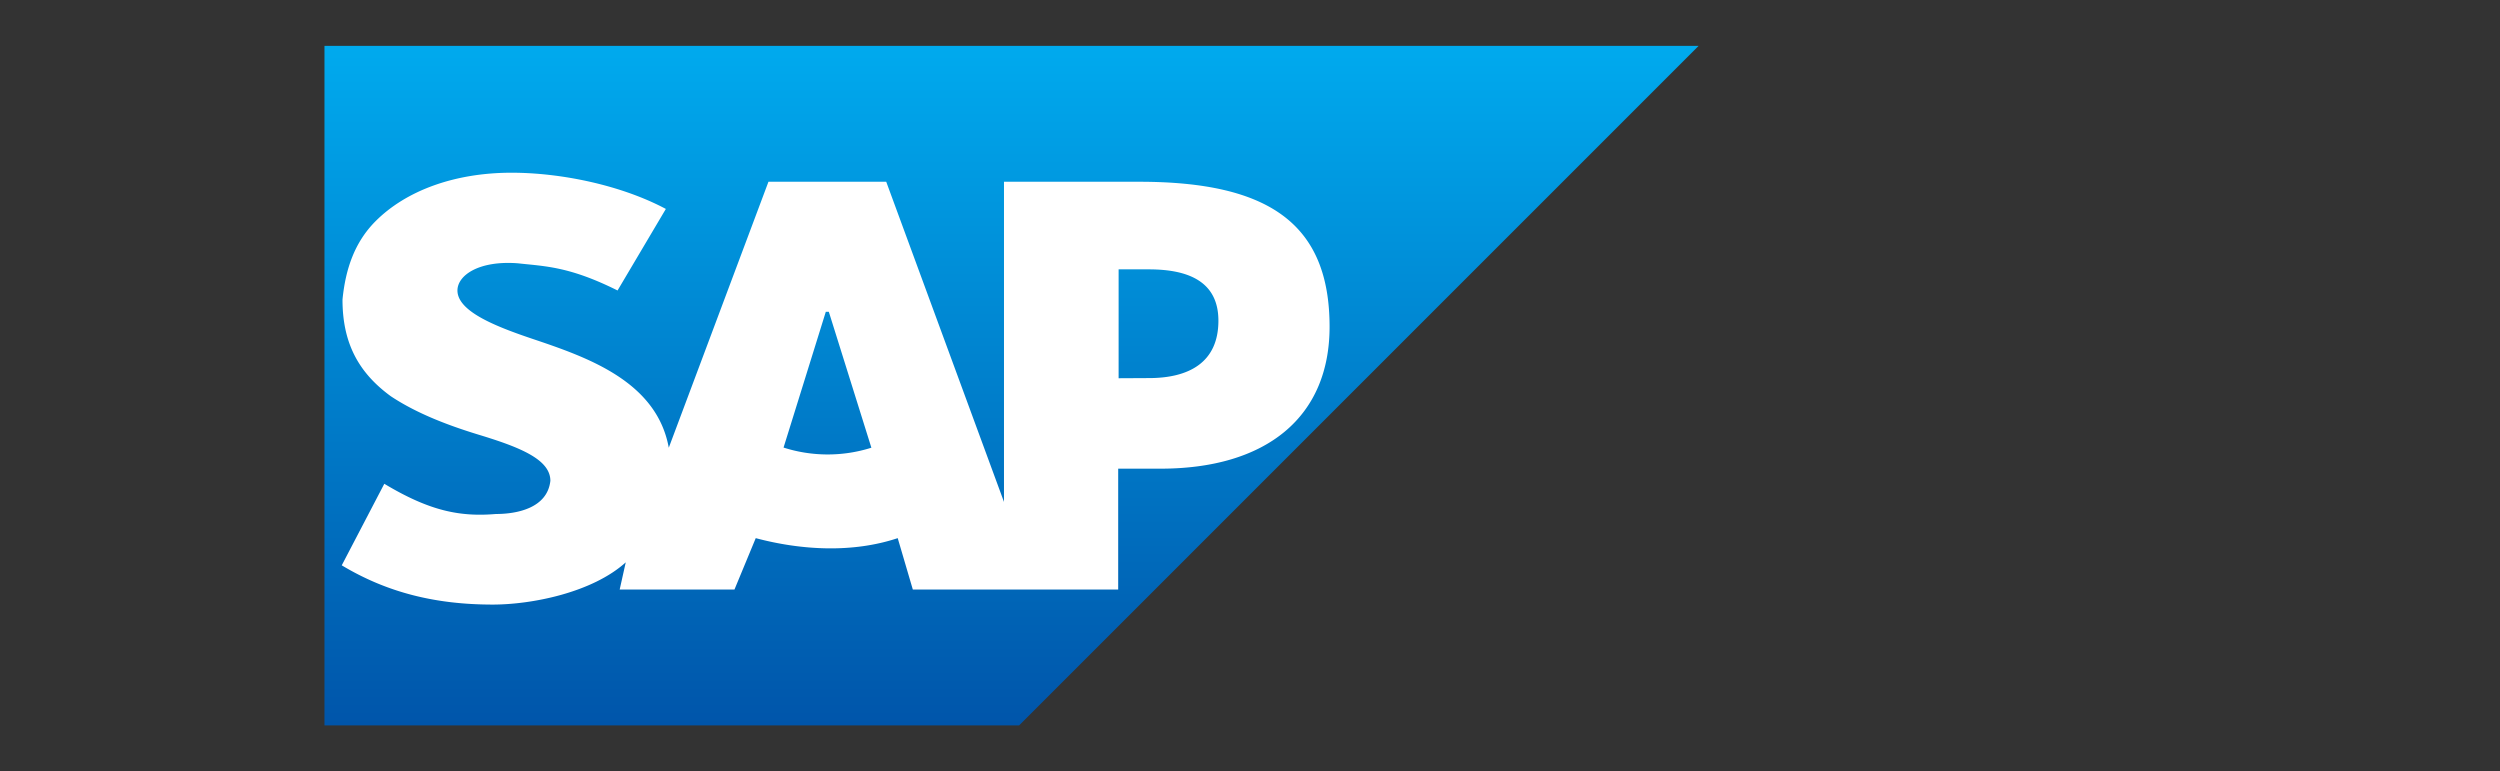 <?xml version="1.0" encoding="UTF-8"?>
<svg xmlns="http://www.w3.org/2000/svg" xmlns:xlink="http://www.w3.org/1999/xlink" id="Layer_1" data-name="Layer 1" viewBox="0 0 470 145">
  <rect x="0" y="0" width="470" height="145" fill="#333333" stroke="none"/>
  <defs>
    <style>.cls-1{fill:url(#linear-gradient);}.cls-2{fill:#fff;}</style>
    <linearGradient id="linear-gradient" x1="190.17" y1="136.38" x2="190.17" y2="8.62" gradientTransform="matrix(1, 0, 0, -1, 0, 145)" gradientUnits="userSpaceOnUse">
      <stop offset="0" stop-color="#0ae"></stop>
      <stop offset="1" stop-color="#05a"></stop>
    </linearGradient>
  </defs>
  <path class="cls-1" d="M319.34,8.62H61V136.38H191.59"></path>
  <path class="cls-2" d="M188.75,34.17V94.36L166.61,34.17H144.47l-18.74,50c-2.27-12.49-15.33-17-25.55-20.44C93.36,61.43,86,58.59,86,54.61c0-2.83,4-5.67,11.36-5.11,5.11.57,9.65.57,18.74,5.11l9.08-15.33c-8.52-4.54-19.87-6.81-29-6.81-10.79,0-19.87,3.41-25.55,9.09-4,4-5.68,9.08-6.24,14.76,0,7.95,2.84,13.62,9.08,18.17,5.11,3.4,11.36,5.68,17,7.38,7.38,2.27,13,4.54,13,8.52-.56,5.11-6.24,6.24-10.22,6.24-6.81.57-12.49-.57-21-5.68l-8,15.33c8.51,5.11,17.6,7.38,28.39,7.38,7.38,0,18.73-2.27,25-7.94l-1.14,5.11h21.58l4-9.66c8.52,2.27,18.17,2.84,26.69,0l2.84,9.66h38.61V88.11h7.95c19.87,0,31.79-9.65,31.79-26.68,0-19.31-11.35-27.26-35.77-27.26Zm-41.45,50,7.95-25.55h.57l8,25.55A27.21,27.21,0,0,1,147.3,84.14Zm63-13.06V50.64H216c7.38,0,13.06,2.27,13.06,9.65,0,7.95-5.68,10.79-13.06,10.79Z"></path>
</svg>
